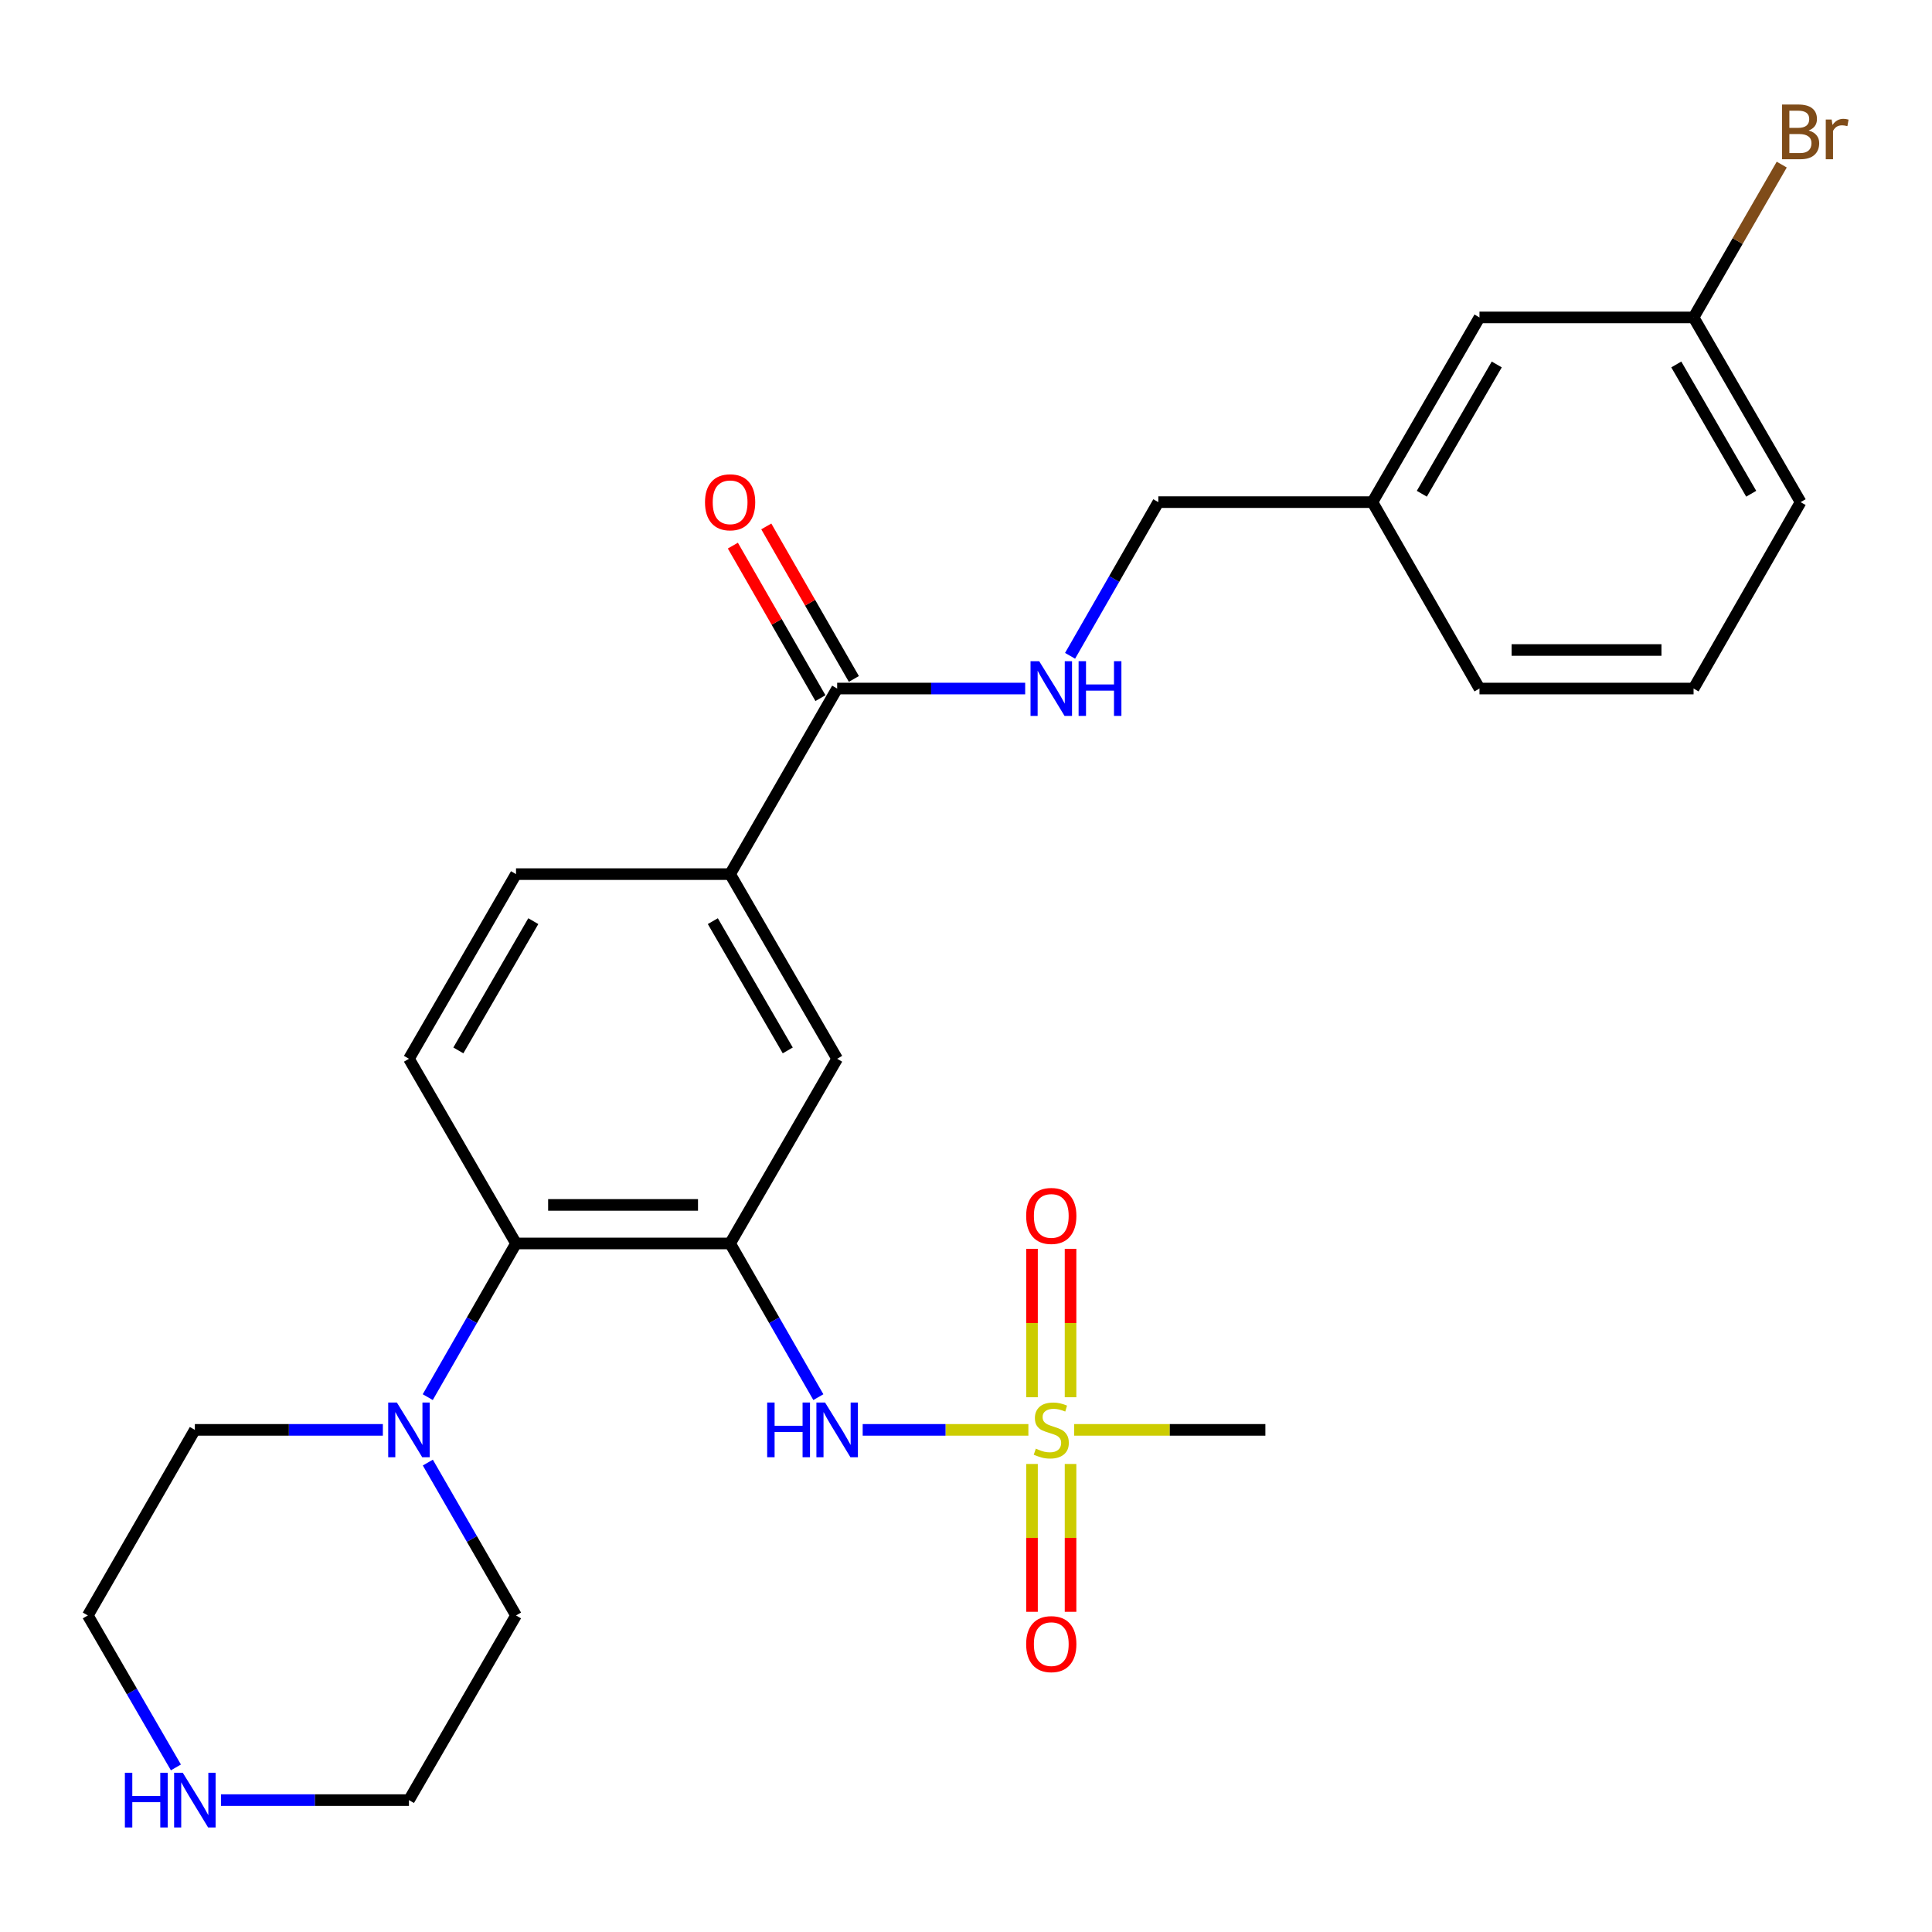 <?xml version='1.0' encoding='iso-8859-1'?>
<svg version='1.1' baseProfile='full'
              xmlns='http://www.w3.org/2000/svg'
                      xmlns:rdkit='http://www.rdkit.org/xml'
                      xmlns:xlink='http://www.w3.org/1999/xlink'
                  xml:space='preserve'
width='1000px' height='1000px' viewBox='0 0 1000 1000'>
<!-- END OF HEADER -->
<rect style='opacity:1.0;fill:#FFFFFF;stroke:none' width='1000' height='1000' x='0' y='0'> </rect>
<path class='bond-1' d='M 532.289,740.099 L 489.407,740.099' style='fill:none;fill-rule:evenodd;stroke:#CCCC00;stroke-width:6px;stroke-linecap:butt;stroke-linejoin:miter;stroke-opacity:1' />
<path class='bond-1' d='M 489.407,740.099 L 446.525,740.099' style='fill:none;fill-rule:evenodd;stroke:#0000FF;stroke-width:6px;stroke-linecap:butt;stroke-linejoin:miter;stroke-opacity:1' />
<path class='bond-9' d='M 554.114,723.209 L 554.114,684.799' style='fill:none;fill-rule:evenodd;stroke:#CCCC00;stroke-width:6px;stroke-linecap:butt;stroke-linejoin:miter;stroke-opacity:1' />
<path class='bond-9' d='M 554.114,684.799 L 554.114,646.39' style='fill:none;fill-rule:evenodd;stroke:#FF0000;stroke-width:6px;stroke-linecap:butt;stroke-linejoin:miter;stroke-opacity:1' />
<path class='bond-9' d='M 534.165,723.209 L 534.165,684.799' style='fill:none;fill-rule:evenodd;stroke:#CCCC00;stroke-width:6px;stroke-linecap:butt;stroke-linejoin:miter;stroke-opacity:1' />
<path class='bond-9' d='M 534.165,684.799 L 534.165,646.39' style='fill:none;fill-rule:evenodd;stroke:#FF0000;stroke-width:6px;stroke-linecap:butt;stroke-linejoin:miter;stroke-opacity:1' />
<path class='bond-10' d='M 534.165,757.75 L 534.165,796.009' style='fill:none;fill-rule:evenodd;stroke:#CCCC00;stroke-width:6px;stroke-linecap:butt;stroke-linejoin:miter;stroke-opacity:1' />
<path class='bond-10' d='M 534.165,796.009 L 534.165,834.268' style='fill:none;fill-rule:evenodd;stroke:#FF0000;stroke-width:6px;stroke-linecap:butt;stroke-linejoin:miter;stroke-opacity:1' />
<path class='bond-10' d='M 554.114,757.75 L 554.114,796.009' style='fill:none;fill-rule:evenodd;stroke:#CCCC00;stroke-width:6px;stroke-linecap:butt;stroke-linejoin:miter;stroke-opacity:1' />
<path class='bond-10' d='M 554.114,796.009 L 554.114,834.268' style='fill:none;fill-rule:evenodd;stroke:#FF0000;stroke-width:6px;stroke-linecap:butt;stroke-linejoin:miter;stroke-opacity:1' />
<path class='bond-15' d='M 555.99,740.099 L 605.473,740.099' style='fill:none;fill-rule:evenodd;stroke:#CCCC00;stroke-width:6px;stroke-linecap:butt;stroke-linejoin:miter;stroke-opacity:1' />
<path class='bond-15' d='M 605.473,740.099 L 654.957,740.099' style='fill:none;fill-rule:evenodd;stroke:#000000;stroke-width:6px;stroke-linecap:butt;stroke-linejoin:miter;stroke-opacity:1' />
<path class='bond-0' d='M 377.907,643.612 L 400.745,683.385' style='fill:none;fill-rule:evenodd;stroke:#000000;stroke-width:6px;stroke-linecap:butt;stroke-linejoin:miter;stroke-opacity:1' />
<path class='bond-0' d='M 400.745,683.385 L 423.583,723.158' style='fill:none;fill-rule:evenodd;stroke:#0000FF;stroke-width:6px;stroke-linecap:butt;stroke-linejoin:miter;stroke-opacity:1' />
<path class='bond-2' d='M 377.907,643.612 L 267.09,643.612' style='fill:none;fill-rule:evenodd;stroke:#000000;stroke-width:6px;stroke-linecap:butt;stroke-linejoin:miter;stroke-opacity:1' />
<path class='bond-2' d='M 361.285,623.663 L 283.712,623.663' style='fill:none;fill-rule:evenodd;stroke:#000000;stroke-width:6px;stroke-linecap:butt;stroke-linejoin:miter;stroke-opacity:1' />
<path class='bond-5' d='M 377.907,643.612 L 433.311,548.022' style='fill:none;fill-rule:evenodd;stroke:#000000;stroke-width:6px;stroke-linecap:butt;stroke-linejoin:miter;stroke-opacity:1' />
<path class='bond-3' d='M 267.09,643.612 L 244.248,683.385' style='fill:none;fill-rule:evenodd;stroke:#000000;stroke-width:6px;stroke-linecap:butt;stroke-linejoin:miter;stroke-opacity:1' />
<path class='bond-3' d='M 244.248,683.385 L 221.405,723.158' style='fill:none;fill-rule:evenodd;stroke:#0000FF;stroke-width:6px;stroke-linecap:butt;stroke-linejoin:miter;stroke-opacity:1' />
<path class='bond-8' d='M 267.09,643.612 L 211.675,548.022' style='fill:none;fill-rule:evenodd;stroke:#000000;stroke-width:6px;stroke-linecap:butt;stroke-linejoin:miter;stroke-opacity:1' />
<path class='bond-20' d='M 221.444,757.032 L 244.267,796.593' style='fill:none;fill-rule:evenodd;stroke:#0000FF;stroke-width:6px;stroke-linecap:butt;stroke-linejoin:miter;stroke-opacity:1' />
<path class='bond-20' d='M 244.267,796.593 L 267.09,836.154' style='fill:none;fill-rule:evenodd;stroke:#000000;stroke-width:6px;stroke-linecap:butt;stroke-linejoin:miter;stroke-opacity:1' />
<path class='bond-21' d='M 198.165,740.099 L 149.511,740.099' style='fill:none;fill-rule:evenodd;stroke:#0000FF;stroke-width:6px;stroke-linecap:butt;stroke-linejoin:miter;stroke-opacity:1' />
<path class='bond-21' d='M 149.511,740.099 L 100.858,740.099' style='fill:none;fill-rule:evenodd;stroke:#000000;stroke-width:6px;stroke-linecap:butt;stroke-linejoin:miter;stroke-opacity:1' />
<path class='bond-4' d='M 433.311,356.388 L 377.907,452.443' style='fill:none;fill-rule:evenodd;stroke:#000000;stroke-width:6px;stroke-linecap:butt;stroke-linejoin:miter;stroke-opacity:1' />
<path class='bond-7' d='M 433.311,356.388 L 481.97,356.388' style='fill:none;fill-rule:evenodd;stroke:#000000;stroke-width:6px;stroke-linecap:butt;stroke-linejoin:miter;stroke-opacity:1' />
<path class='bond-7' d='M 481.97,356.388 L 530.629,356.388' style='fill:none;fill-rule:evenodd;stroke:#0000FF;stroke-width:6px;stroke-linecap:butt;stroke-linejoin:miter;stroke-opacity:1' />
<path class='bond-13' d='M 441.961,351.421 L 419.295,311.948' style='fill:none;fill-rule:evenodd;stroke:#000000;stroke-width:6px;stroke-linecap:butt;stroke-linejoin:miter;stroke-opacity:1' />
<path class='bond-13' d='M 419.295,311.948 L 396.63,272.475' style='fill:none;fill-rule:evenodd;stroke:#FF0000;stroke-width:6px;stroke-linecap:butt;stroke-linejoin:miter;stroke-opacity:1' />
<path class='bond-13' d='M 424.661,361.355 L 401.995,321.882' style='fill:none;fill-rule:evenodd;stroke:#000000;stroke-width:6px;stroke-linecap:butt;stroke-linejoin:miter;stroke-opacity:1' />
<path class='bond-13' d='M 401.995,321.882 L 379.33,282.409' style='fill:none;fill-rule:evenodd;stroke:#FF0000;stroke-width:6px;stroke-linecap:butt;stroke-linejoin:miter;stroke-opacity:1' />
<path class='bond-6' d='M 433.311,548.022 L 377.907,452.443' style='fill:none;fill-rule:evenodd;stroke:#000000;stroke-width:6px;stroke-linecap:butt;stroke-linejoin:miter;stroke-opacity:1' />
<path class='bond-6' d='M 407.741,543.69 L 368.959,476.785' style='fill:none;fill-rule:evenodd;stroke:#000000;stroke-width:6px;stroke-linecap:butt;stroke-linejoin:miter;stroke-opacity:1' />
<path class='bond-12' d='M 377.907,452.443 L 267.09,452.443' style='fill:none;fill-rule:evenodd;stroke:#000000;stroke-width:6px;stroke-linecap:butt;stroke-linejoin:miter;stroke-opacity:1' />
<path class='bond-14' d='M 553.867,339.447 L 576.705,299.674' style='fill:none;fill-rule:evenodd;stroke:#0000FF;stroke-width:6px;stroke-linecap:butt;stroke-linejoin:miter;stroke-opacity:1' />
<path class='bond-14' d='M 576.705,299.674 L 599.543,259.901' style='fill:none;fill-rule:evenodd;stroke:#000000;stroke-width:6px;stroke-linecap:butt;stroke-linejoin:miter;stroke-opacity:1' />
<path class='bond-27' d='M 211.675,548.022 L 267.09,452.443' style='fill:none;fill-rule:evenodd;stroke:#000000;stroke-width:6px;stroke-linecap:butt;stroke-linejoin:miter;stroke-opacity:1' />
<path class='bond-27' d='M 237.246,543.691 L 276.036,476.786' style='fill:none;fill-rule:evenodd;stroke:#000000;stroke-width:6px;stroke-linecap:butt;stroke-linejoin:miter;stroke-opacity:1' />
<path class='bond-11' d='M 91.049,914.811 L 68.252,875.483' style='fill:none;fill-rule:evenodd;stroke:#0000FF;stroke-width:6px;stroke-linecap:butt;stroke-linejoin:miter;stroke-opacity:1' />
<path class='bond-11' d='M 68.252,875.483 L 45.455,836.154' style='fill:none;fill-rule:evenodd;stroke:#000000;stroke-width:6px;stroke-linecap:butt;stroke-linejoin:miter;stroke-opacity:1' />
<path class='bond-28' d='M 114.368,931.733 L 163.022,931.733' style='fill:none;fill-rule:evenodd;stroke:#0000FF;stroke-width:6px;stroke-linecap:butt;stroke-linejoin:miter;stroke-opacity:1' />
<path class='bond-28' d='M 163.022,931.733 L 211.675,931.733' style='fill:none;fill-rule:evenodd;stroke:#000000;stroke-width:6px;stroke-linecap:butt;stroke-linejoin:miter;stroke-opacity:1' />
<path class='bond-18' d='M 599.543,259.901 L 710.36,259.901' style='fill:none;fill-rule:evenodd;stroke:#000000;stroke-width:6px;stroke-linecap:butt;stroke-linejoin:miter;stroke-opacity:1' />
<path class='bond-16' d='M 765.775,164.3 L 710.36,259.901' style='fill:none;fill-rule:evenodd;stroke:#000000;stroke-width:6px;stroke-linecap:butt;stroke-linejoin:miter;stroke-opacity:1' />
<path class='bond-16' d='M 774.722,188.644 L 735.932,255.565' style='fill:none;fill-rule:evenodd;stroke:#000000;stroke-width:6px;stroke-linecap:butt;stroke-linejoin:miter;stroke-opacity:1' />
<path class='bond-17' d='M 765.775,164.3 L 876.592,164.3' style='fill:none;fill-rule:evenodd;stroke:#000000;stroke-width:6px;stroke-linecap:butt;stroke-linejoin:miter;stroke-opacity:1' />
<path class='bond-19' d='M 876.592,164.3 L 899.41,124.749' style='fill:none;fill-rule:evenodd;stroke:#000000;stroke-width:6px;stroke-linecap:butt;stroke-linejoin:miter;stroke-opacity:1' />
<path class='bond-19' d='M 899.41,124.749 L 922.227,85.199' style='fill:none;fill-rule:evenodd;stroke:#7F4C19;stroke-width:6px;stroke-linecap:butt;stroke-linejoin:miter;stroke-opacity:1' />
<path class='bond-29' d='M 876.592,164.3 L 931.995,259.901' style='fill:none;fill-rule:evenodd;stroke:#000000;stroke-width:6px;stroke-linecap:butt;stroke-linejoin:miter;stroke-opacity:1' />
<path class='bond-29' d='M 867.642,188.643 L 906.425,255.563' style='fill:none;fill-rule:evenodd;stroke:#000000;stroke-width:6px;stroke-linecap:butt;stroke-linejoin:miter;stroke-opacity:1' />
<path class='bond-26' d='M 710.36,259.901 L 765.775,356.388' style='fill:none;fill-rule:evenodd;stroke:#000000;stroke-width:6px;stroke-linecap:butt;stroke-linejoin:miter;stroke-opacity:1' />
<path class='bond-23' d='M 267.09,836.154 L 211.675,931.733' style='fill:none;fill-rule:evenodd;stroke:#000000;stroke-width:6px;stroke-linecap:butt;stroke-linejoin:miter;stroke-opacity:1' />
<path class='bond-22' d='M 100.858,740.099 L 45.455,836.154' style='fill:none;fill-rule:evenodd;stroke:#000000;stroke-width:6px;stroke-linecap:butt;stroke-linejoin:miter;stroke-opacity:1' />
<path class='bond-24' d='M 876.592,356.388 L 765.775,356.388' style='fill:none;fill-rule:evenodd;stroke:#000000;stroke-width:6px;stroke-linecap:butt;stroke-linejoin:miter;stroke-opacity:1' />
<path class='bond-24' d='M 859.969,336.439 L 782.397,336.439' style='fill:none;fill-rule:evenodd;stroke:#000000;stroke-width:6px;stroke-linecap:butt;stroke-linejoin:miter;stroke-opacity:1' />
<path class='bond-25' d='M 876.592,356.388 L 931.995,259.901' style='fill:none;fill-rule:evenodd;stroke:#000000;stroke-width:6px;stroke-linecap:butt;stroke-linejoin:miter;stroke-opacity:1' />
<path  class='atom-0' d='M 536.139 749.819
Q 536.459 749.939, 537.779 750.499
Q 539.099 751.059, 540.539 751.419
Q 542.019 751.739, 543.459 751.739
Q 546.139 751.739, 547.699 750.459
Q 549.259 749.139, 549.259 746.859
Q 549.259 745.299, 548.459 744.339
Q 547.699 743.379, 546.499 742.859
Q 545.299 742.339, 543.299 741.739
Q 540.779 740.979, 539.259 740.259
Q 537.779 739.539, 536.699 738.019
Q 535.659 736.499, 535.659 733.939
Q 535.659 730.379, 538.059 728.179
Q 540.499 725.979, 545.299 725.979
Q 548.579 725.979, 552.299 727.539
L 551.379 730.619
Q 547.979 729.219, 545.419 729.219
Q 542.659 729.219, 541.139 730.379
Q 539.619 731.499, 539.659 733.459
Q 539.659 734.979, 540.419 735.899
Q 541.219 736.819, 542.339 737.339
Q 543.499 737.859, 545.419 738.459
Q 547.979 739.259, 549.499 740.059
Q 551.019 740.859, 552.099 742.499
Q 553.219 744.099, 553.219 746.859
Q 553.219 750.779, 550.579 752.899
Q 547.979 754.979, 543.619 754.979
Q 541.099 754.979, 539.179 754.419
Q 537.299 753.899, 535.059 752.979
L 536.139 749.819
' fill='#CCCC00'/>
<path  class='atom-2' d='M 397.091 725.939
L 400.931 725.939
L 400.931 737.979
L 415.411 737.979
L 415.411 725.939
L 419.251 725.939
L 419.251 754.259
L 415.411 754.259
L 415.411 741.179
L 400.931 741.179
L 400.931 754.259
L 397.091 754.259
L 397.091 725.939
' fill='#0000FF'/>
<path  class='atom-2' d='M 427.051 725.939
L 436.331 740.939
Q 437.251 742.419, 438.731 745.099
Q 440.211 747.779, 440.291 747.939
L 440.291 725.939
L 444.051 725.939
L 444.051 754.259
L 440.171 754.259
L 430.211 737.859
Q 429.051 735.939, 427.811 733.739
Q 426.611 731.539, 426.251 730.859
L 426.251 754.259
L 422.571 754.259
L 422.571 725.939
L 427.051 725.939
' fill='#0000FF'/>
<path  class='atom-4' d='M 205.415 725.939
L 214.695 740.939
Q 215.615 742.419, 217.095 745.099
Q 218.575 747.779, 218.655 747.939
L 218.655 725.939
L 222.415 725.939
L 222.415 754.259
L 218.535 754.259
L 208.575 737.859
Q 207.415 735.939, 206.175 733.739
Q 204.975 731.539, 204.615 730.859
L 204.615 754.259
L 200.935 754.259
L 200.935 725.939
L 205.415 725.939
' fill='#0000FF'/>
<path  class='atom-8' d='M 537.879 342.228
L 547.159 357.228
Q 548.079 358.708, 549.559 361.388
Q 551.039 364.068, 551.119 364.228
L 551.119 342.228
L 554.879 342.228
L 554.879 370.548
L 550.999 370.548
L 541.039 354.148
Q 539.879 352.228, 538.639 350.028
Q 537.439 347.828, 537.079 347.148
L 537.079 370.548
L 533.399 370.548
L 533.399 342.228
L 537.879 342.228
' fill='#0000FF'/>
<path  class='atom-8' d='M 558.279 342.228
L 562.119 342.228
L 562.119 354.268
L 576.599 354.268
L 576.599 342.228
L 580.439 342.228
L 580.439 370.548
L 576.599 370.548
L 576.599 357.468
L 562.119 357.468
L 562.119 370.548
L 558.279 370.548
L 558.279 342.228
' fill='#0000FF'/>
<path  class='atom-10' d='M 531.139 629.362
Q 531.139 622.562, 534.499 618.762
Q 537.859 614.962, 544.139 614.962
Q 550.419 614.962, 553.779 618.762
Q 557.139 622.562, 557.139 629.362
Q 557.139 636.242, 553.739 640.162
Q 550.339 644.042, 544.139 644.042
Q 537.899 644.042, 534.499 640.162
Q 531.139 636.282, 531.139 629.362
M 544.139 640.842
Q 548.459 640.842, 550.779 637.962
Q 553.139 635.042, 553.139 629.362
Q 553.139 623.802, 550.779 621.002
Q 548.459 618.162, 544.139 618.162
Q 539.819 618.162, 537.459 620.962
Q 535.139 623.762, 535.139 629.362
Q 535.139 635.082, 537.459 637.962
Q 539.819 640.842, 544.139 640.842
' fill='#FF0000'/>
<path  class='atom-11' d='M 531.139 850.997
Q 531.139 844.197, 534.499 840.397
Q 537.859 836.597, 544.139 836.597
Q 550.419 836.597, 553.779 840.397
Q 557.139 844.197, 557.139 850.997
Q 557.139 857.877, 553.739 861.797
Q 550.339 865.677, 544.139 865.677
Q 537.899 865.677, 534.499 861.797
Q 531.139 857.917, 531.139 850.997
M 544.139 862.477
Q 548.459 862.477, 550.779 859.597
Q 553.139 856.677, 553.139 850.997
Q 553.139 845.437, 550.779 842.637
Q 548.459 839.797, 544.139 839.797
Q 539.819 839.797, 537.459 842.597
Q 535.139 845.397, 535.139 850.997
Q 535.139 856.717, 537.459 859.597
Q 539.819 862.477, 544.139 862.477
' fill='#FF0000'/>
<path  class='atom-12' d='M 64.638 917.573
L 68.478 917.573
L 68.478 929.613
L 82.958 929.613
L 82.958 917.573
L 86.798 917.573
L 86.798 945.893
L 82.958 945.893
L 82.958 932.813
L 68.478 932.813
L 68.478 945.893
L 64.638 945.893
L 64.638 917.573
' fill='#0000FF'/>
<path  class='atom-12' d='M 94.598 917.573
L 103.878 932.573
Q 104.798 934.053, 106.278 936.733
Q 107.758 939.413, 107.838 939.573
L 107.838 917.573
L 111.598 917.573
L 111.598 945.893
L 107.718 945.893
L 97.758 929.493
Q 96.598 927.573, 95.358 925.373
Q 94.158 923.173, 93.798 922.493
L 93.798 945.893
L 90.118 945.893
L 90.118 917.573
L 94.598 917.573
' fill='#0000FF'/>
<path  class='atom-14' d='M 364.907 259.981
Q 364.907 253.181, 368.267 249.381
Q 371.627 245.581, 377.907 245.581
Q 384.187 245.581, 387.547 249.381
Q 390.907 253.181, 390.907 259.981
Q 390.907 266.861, 387.507 270.781
Q 384.107 274.661, 377.907 274.661
Q 371.667 274.661, 368.267 270.781
Q 364.907 266.901, 364.907 259.981
M 377.907 271.461
Q 382.227 271.461, 384.547 268.581
Q 386.907 265.661, 386.907 259.981
Q 386.907 254.421, 384.547 251.621
Q 382.227 248.781, 377.907 248.781
Q 373.587 248.781, 371.227 251.581
Q 368.907 254.381, 368.907 259.981
Q 368.907 265.701, 371.227 268.581
Q 373.587 271.461, 377.907 271.461
' fill='#FF0000'/>
<path  class='atom-20' d='M 936.135 67.547
Q 938.855 68.307, 940.215 69.987
Q 941.615 71.627, 941.615 74.067
Q 941.615 77.987, 939.095 80.227
Q 936.615 82.427, 931.895 82.427
L 922.375 82.427
L 922.375 54.107
L 930.735 54.107
Q 935.575 54.107, 938.015 56.067
Q 940.455 58.027, 940.455 61.627
Q 940.455 65.907, 936.135 67.547
M 926.175 57.307
L 926.175 66.187
L 930.735 66.187
Q 933.535 66.187, 934.975 65.067
Q 936.455 63.907, 936.455 61.627
Q 936.455 57.307, 930.735 57.307
L 926.175 57.307
M 931.895 79.227
Q 934.655 79.227, 936.135 77.907
Q 937.615 76.587, 937.615 74.067
Q 937.615 71.747, 935.975 70.587
Q 934.375 69.387, 931.295 69.387
L 926.175 69.387
L 926.175 79.227
L 931.895 79.227
' fill='#7F4C19'/>
<path  class='atom-20' d='M 948.055 61.867
L 948.495 64.707
Q 950.655 61.507, 954.175 61.507
Q 955.295 61.507, 956.815 61.907
L 956.215 65.267
Q 954.495 64.867, 953.535 64.867
Q 951.855 64.867, 950.735 65.547
Q 949.655 66.187, 948.775 67.747
L 948.775 82.427
L 945.015 82.427
L 945.015 61.867
L 948.055 61.867
' fill='#7F4C19'/>
</svg>
